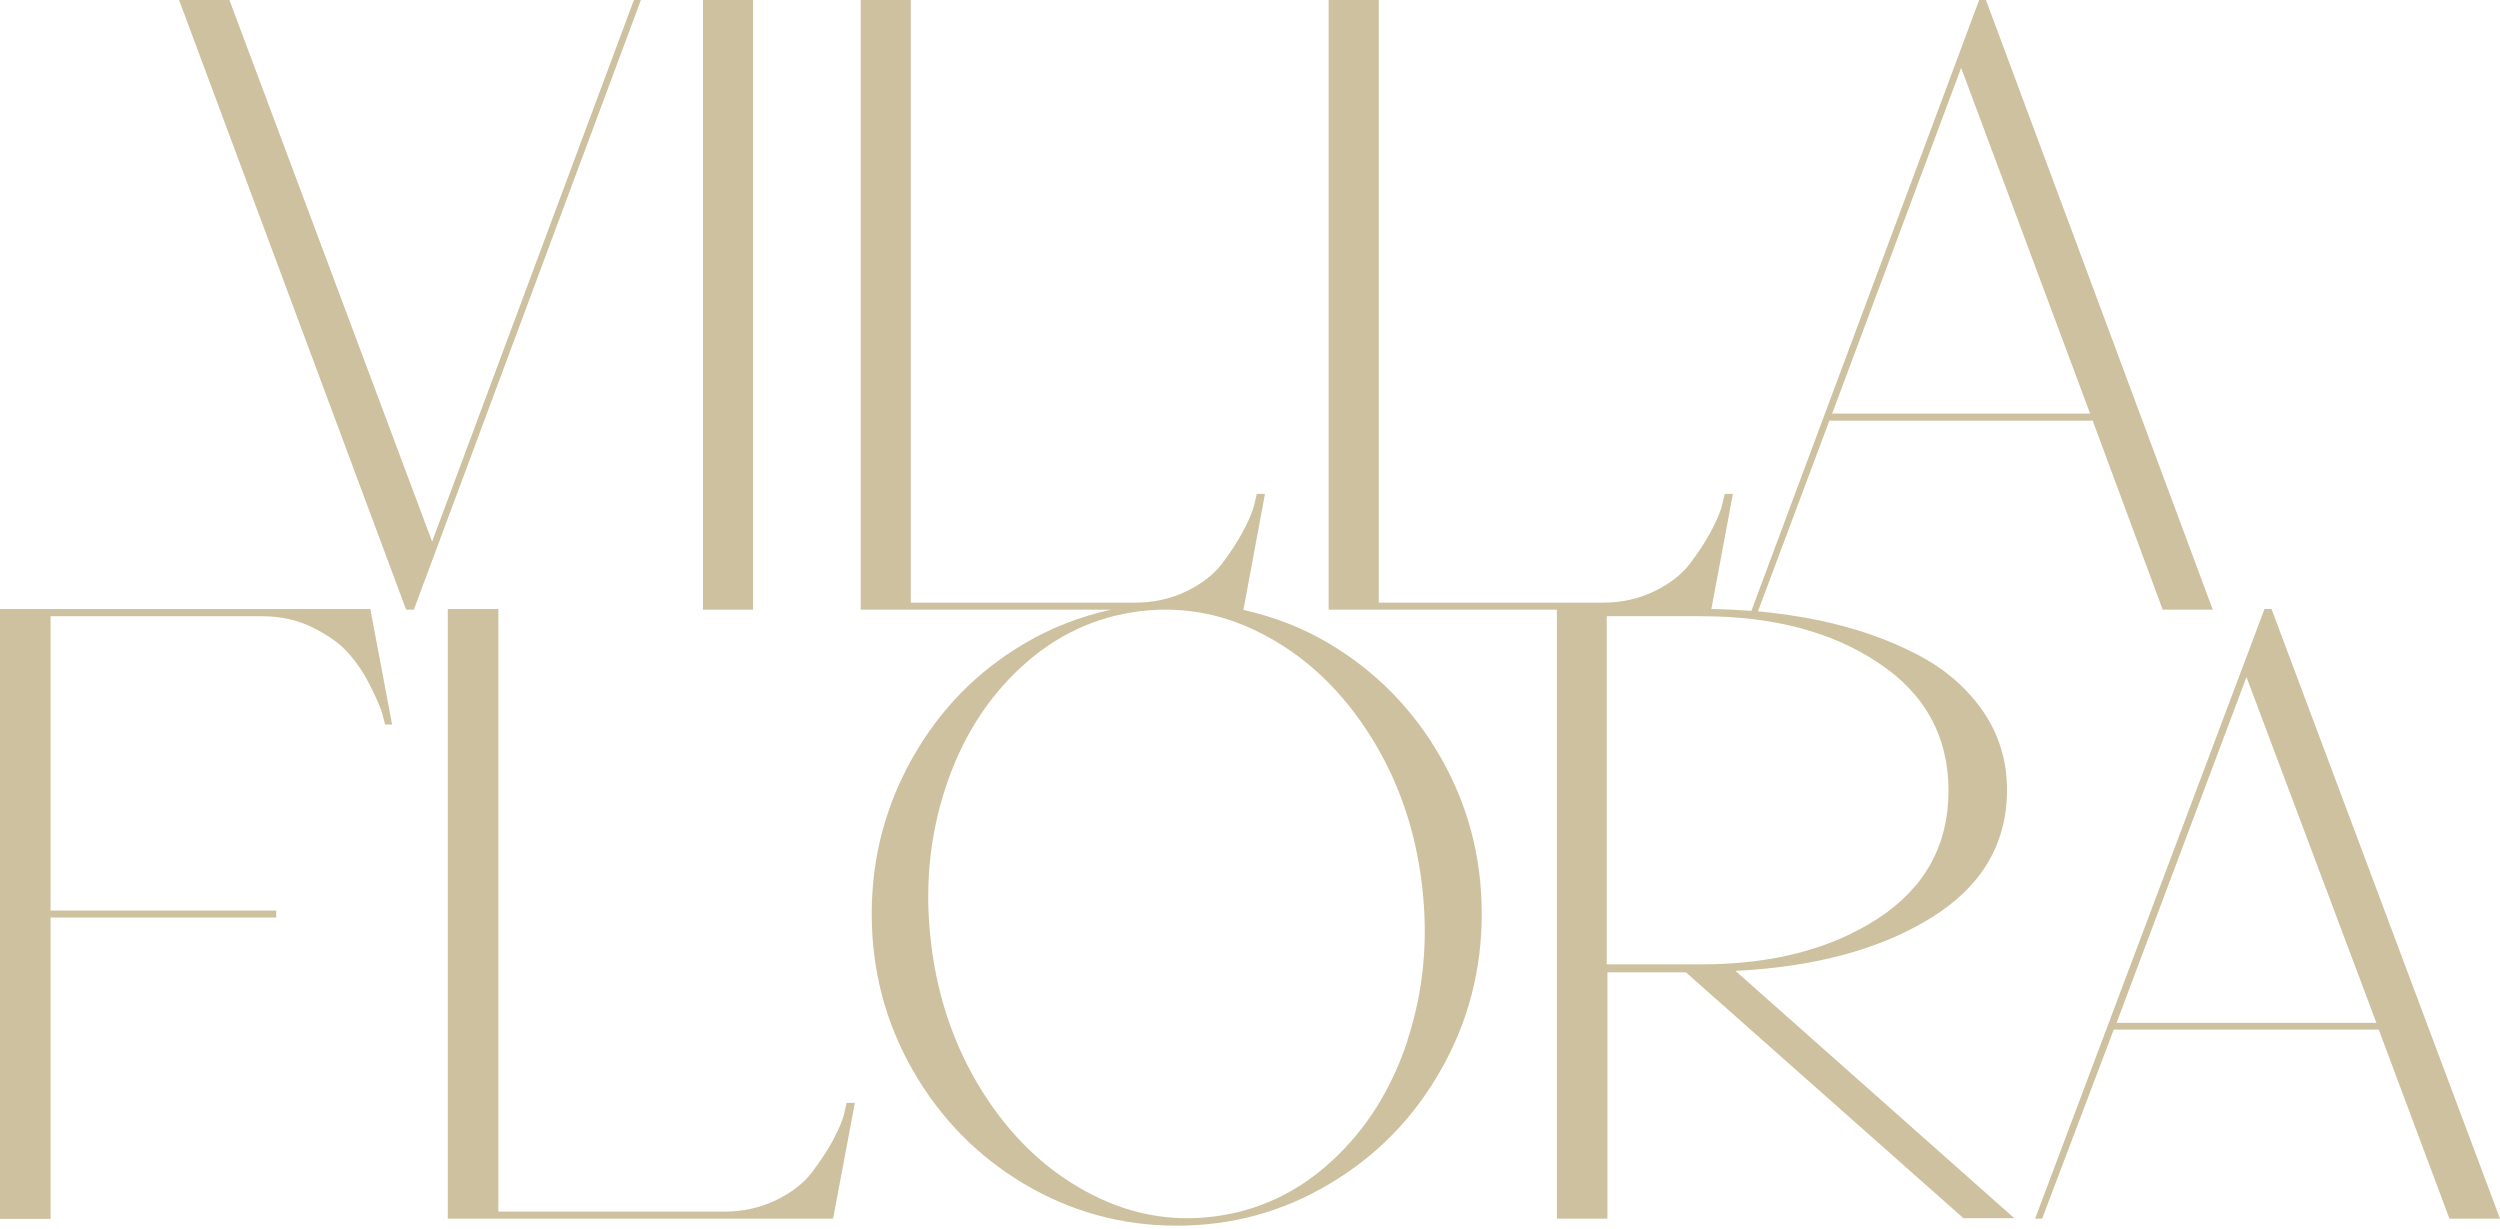 <svg width="118" height="58" viewBox="0 0 118 58" fill="none" xmlns="http://www.w3.org/2000/svg">
<path d="M29.92 0L20.396 25.563L10.828 0H8.452L19.169 28.777H19.534L30.251 0H29.92Z" fill="#CEC19F"/>
<path d="M35.544 0H33.179V28.777H35.544V0Z" fill="#CEC19F"/>
<path d="M0 28.755V57.531H2.387V43.309H13.037V42.977H2.387V29.086H12.341C13.247 29.086 14.065 29.263 14.794 29.638C15.523 30.002 16.087 30.411 16.474 30.864C16.871 31.317 17.214 31.835 17.501 32.421C17.788 33.006 17.965 33.415 18.032 33.647C18.098 33.878 18.142 34.055 18.175 34.199H18.507L17.479 28.744H0V28.755Z" fill="#CEC19F"/>
<path d="M39.963 52.043L39.842 52.573C39.764 52.905 39.577 53.324 39.311 53.832C39.035 54.34 38.693 54.848 38.306 55.356C37.908 55.875 37.334 56.306 36.604 56.659C35.853 57.012 35.058 57.189 34.174 57.189H23.523V28.744H21.136V57.52H39.322L40.35 52.054H39.974L39.963 52.043Z" fill="#CEC19F"/>
<path d="M62.757 30.389C61.464 29.616 60.083 29.097 58.646 28.777H58.691L59.707 23.311H59.32L59.199 23.83C59.121 24.161 58.934 24.581 58.669 25.088C58.392 25.596 58.061 26.104 57.674 26.612C57.276 27.131 56.713 27.562 55.984 27.915C55.243 28.269 54.448 28.445 53.575 28.445H42.99V0H40.626V28.777H52.437C51.001 29.097 49.631 29.616 48.327 30.389C46.106 31.703 44.36 33.492 43.079 35.756C41.797 38.019 41.145 40.482 41.145 43.132C41.145 45.782 41.786 48.245 43.079 50.508C44.371 52.772 46.128 54.561 48.327 55.875C50.537 57.189 52.945 57.852 55.542 57.852C58.138 57.852 60.547 57.2 62.757 55.875C64.977 54.561 66.723 52.772 68.005 50.508C69.297 48.245 69.938 45.782 69.938 43.132C69.938 40.482 69.297 38.019 68.005 35.756C66.712 33.492 64.955 31.703 62.757 30.389ZM66.447 49.084C65.684 51.403 64.491 53.302 62.867 54.793C61.254 56.284 59.387 57.156 57.287 57.421C55.188 57.686 53.177 57.288 51.244 56.228C49.31 55.179 47.686 53.611 46.382 51.546C45.079 49.47 44.261 47.14 43.952 44.556C43.631 41.972 43.863 39.51 44.626 37.191C45.388 34.872 46.581 32.973 48.205 31.482C49.819 29.991 51.686 29.119 53.774 28.854C55.873 28.589 57.884 28.986 59.818 30.047C61.751 31.096 63.375 32.664 64.679 34.729C65.983 36.794 66.8 39.135 67.11 41.718C67.43 44.303 67.198 46.765 66.436 49.084H66.447Z" fill="#CEC19F"/>
<path d="M81.893 45.826C85.683 45.639 88.765 44.799 91.152 43.32C93.538 41.84 94.731 39.83 94.731 37.279C94.731 35.91 94.356 34.684 93.605 33.58C92.853 32.498 91.826 31.581 90.5 30.897C89.174 30.201 87.66 29.671 85.937 29.296C84.998 29.097 84.003 28.953 82.976 28.854L86.346 19.854H98.775L102.079 28.777H104.443L93.737 0H93.417L82.666 28.832C82.048 28.788 81.418 28.755 80.777 28.744L81.793 23.311H81.407L81.285 23.83C81.208 24.161 81.02 24.581 80.755 25.088C80.479 25.596 80.147 26.104 79.76 26.612C79.363 27.131 78.799 27.562 78.07 27.915C77.33 28.269 76.534 28.445 75.662 28.445H65.077V0H62.712V28.777H73.485V57.52H75.871V45.893H79.573L92.698 57.52V57.498H95.074L81.915 45.826H81.893ZM92.566 3.202L98.654 19.523H86.478L92.566 3.202ZM75.838 45.517V29.086H80.324C83.672 29.086 86.456 29.815 88.655 31.283C90.865 32.741 91.969 34.773 91.969 37.324C91.969 39.874 90.865 41.895 88.655 43.342C86.445 44.788 83.661 45.517 80.324 45.517H75.838Z" fill="#CEC19F"/>
<path d="M107.216 28.744H106.885L96.057 57.52H96.389L99.769 48.598H112.277L115.613 57.52H118L107.216 28.744ZM99.902 48.278L106.034 31.957L112.166 48.278H99.913H99.902Z" fill="#CEC19F"/>
</svg>
